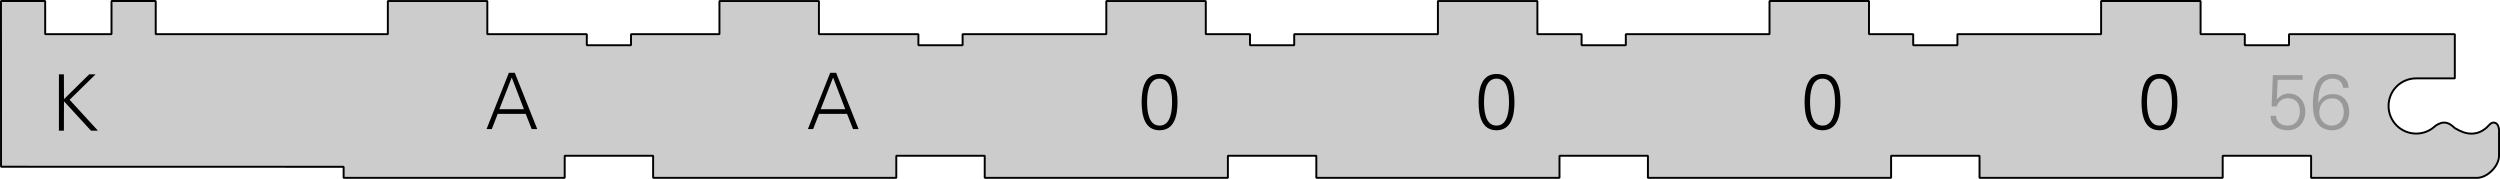 <?xml version="1.0" encoding="ISO-8859-1" standalone="yes"?>
<!DOCTYPE svg PUBLIC "-//W3C//DTD SVG 20010904//EN"
  "http://www.w3.org/TR/2001/REC-SVG-20010904/DTD/svg10.dtd">
<svg width="11.308cm" height="0.809cm" viewBox="424.531 3110.117 1602.672 114.625" version="1.0"
    xmlns="http://www.w3.org/2000/svg"
    xmlns:xlink="http://www.w3.org/1999/xlink">
<desc>
  Exported by the ArtWorks SVGExport module.
  Source document: SCSI::Develop.$.Develop.Web.!WebXpress.^.Input.cm.Pages.crypto.hagelin.cx52.artwork.bars.bar_KAA0000L_56
</desc>
<g transform="matrix(1 0 0 -1 0 6334.859)" stroke-miterlimit="16" fill-rule="evenodd" clip-rule="evenodd" stroke-linejoin="bevel" stroke-linecap="butt">
<path d="M2026.578 3124.914 2026.578 3139.086 C2026.867 3143.219 2025.773 3146.219 2023.039 3146.172 2021.141 3146.133 2019.828 3143.984 2018.445 3142.82 2015.469 3140.32 2012.562 3139.094 2008.875 3139.094 2005.227 3139.094 2001.906 3140.469 1998.234 3142.633 1996.305 3144.562 1993.93 3146.266 1991.148 3146.172 1988.828 3146.102 1986.047 3144.531 1984.75 3143.172 1981.695 3140.641 1977.766 3139.125 1973.477 3139.125 1963.688 3139.125 1955.766 3147.047 1955.766 3156.836 1955.766 3166.625 1963.648 3174.516 1973.438 3174.516 L1998.234 3174.516 1998.234 3202.859 1891.945 3202.859 1891.945 3195.773 1863.602 3195.773 1863.602 3202.859 1835.258 3202.859 1835.258 3224.117 1771.484 3224.117 1771.484 3202.859 1679.367 3202.859 1679.367 3195.773 1651.023 3195.773 1651.023 3202.859 1622.68 3202.859 1622.68 3224.117 1558.906 3224.117 1558.906 3202.859 1466.789 3202.859 1466.789 3195.773 1438.445 3195.773 1438.445 3202.859 1410.102 3202.844 1410.102 3224.102 1346.328 3224.102 1346.328 3202.844 1254.211 3202.859 1254.211 3195.773 1225.867 3195.773 1225.867 3202.859 1197.523 3202.844 1197.523 3224.102 1133.75 3224.102 1133.75 3202.844 1041.633 3202.859 1041.633 3195.773 1013.289 3195.773 1013.289 3202.859 949.516 3202.844 949.516 3224.102 885.742 3224.102 885.742 3202.844 829.055 3202.859 829.055 3195.773 800.711 3195.773 800.711 3202.859 736.938 3202.844 736.938 3224.102 673.164 3224.102 673.164 3202.844 524.359 3202.859 524.359 3224.117 496.016 3224.117 496.016 3202.859 453.5 3202.859 453.5 3224.117 425.156 3224.117 425.195 3117.867 644.82 3117.828 644.82 3110.742 786.539 3110.742 786.539 3124.914 843.227 3124.914 843.227 3110.742 999.117 3110.742 999.117 3124.914 1055.805 3124.914 1055.805 3110.742 1211.695 3110.742 1211.695 3124.914 1268.383 3124.914 1268.383 3110.742 1424.273 3110.742 1424.273 3124.914 1480.961 3124.914 1480.961 3110.742 1636.852 3110.742 1636.852 3124.914 1693.539 3124.914 1693.539 3110.742 1849.43 3110.742 1849.43 3124.914 1906.117 3124.914 1906.117 3110.742 2012.406 3110.742 C2019.078 3110.742 2026.578 3118.234 2026.578 3124.914 Z" stroke="#000000" stroke-width="1.25" stroke-linejoin="miter" fill="#cccccc"/>
<g>
<path d="M1880.797 3156.547 1884.148 3156.547 C1884.844 3159.797 1887.844 3161.797 1891.148 3161.797 1896.344 3161.797 1898.898 3158.398 1898.898 3153.398 1898.898 3148.398 1896.344 3144.242 1890.945 3144.242 1886.992 3144.242 1883.797 3146.344 1883.594 3150.492 L1880.094 3150.492 C1880.297 3143.945 1885.445 3141.25 1891.297 3141.25 1898.148 3141.25 1902.398 3146.594 1902.398 3153.242 1902.398 3159.445 1898.344 3164.797 1891.844 3164.797 1888.742 3164.797 1886.195 3163.398 1884.242 3161.148 L1884.148 3161.242 1884.695 3173.594 1900.648 3173.594 1900.648 3176.594 1881.594 3176.594 1880.797 3156.547 Z" fill="#999999"/>
<path d="M1919.797 3161.695 C1924.945 3161.695 1927.047 3157.344 1927.047 3152.797 1927.047 3147.898 1924.242 3144.242 1919.148 3144.242 1914.648 3144.242 1911.344 3148.195 1911.344 3152.547 1911.344 3157.695 1914.297 3161.695 1919.797 3161.695 Z M1919.844 3177.344 C1908.648 3177.344 1907.242 3166.398 1907.242 3157.547 1907.242 3149.242 1909.992 3141.25 1919.648 3141.25 1926.445 3141.25 1930.547 3146.398 1930.547 3152.992 1930.547 3159.594 1926.797 3164.445 1919.945 3164.445 1915.898 3164.445 1912.398 3162.594 1910.844 3158.797 L1910.742 3158.797 C1910.742 3165.297 1911.695 3174.344 1919.992 3174.344 1923.547 3174.344 1926.445 3172.094 1926.594 3168.492 L1930.094 3168.492 C1929.992 3174.492 1925.492 3177.344 1919.844 3177.344 Z" fill="#999999"/>
</g>
<g>
<path d="M744.648 3154.742 752.594 3175.094 760.398 3154.742 744.648 3154.742 Z M739.797 3142 743.594 3151.742 761.547 3151.742 765.398 3142 768.945 3142 754.547 3178.094 750.742 3178.094 736.445 3142 739.797 3142 Z" fill="#000000"/>
</g>
<g>
<path d="M950.648 3154.742 958.594 3175.094 966.398 3154.742 950.648 3154.742 Z M945.797 3142 949.594 3151.742 967.547 3151.742 971.398 3142 974.945 3142 960.547 3178.094 956.742 3178.094 942.445 3142 945.797 3142 Z" fill="#000000"/>
</g>
<g>
<path d="M1167.898 3174.344 C1175.242 3174.344 1175.898 3164.445 1175.898 3159.297 1175.898 3154.148 1175.242 3144.242 1167.898 3144.242 1160.547 3144.242 1159.898 3154.148 1159.898 3159.297 1159.898 3164.445 1160.547 3174.344 1167.898 3174.344 Z M1167.898 3177.344 C1158.445 3177.344 1156.398 3168.094 1156.398 3159.297 1156.398 3150.492 1158.445 3141.25 1167.898 3141.25 1177.344 3141.25 1179.398 3150.492 1179.398 3159.297 1179.398 3168.094 1177.344 3177.344 1167.898 3177.344 Z" fill="#000000"/>
</g>
<g>
<path d="M1383.898 3174.344 C1391.242 3174.344 1391.898 3164.445 1391.898 3159.297 1391.898 3154.148 1391.242 3144.242 1383.898 3144.242 1376.547 3144.242 1375.898 3154.148 1375.898 3159.297 1375.898 3164.445 1376.547 3174.344 1383.898 3174.344 Z M1383.898 3177.344 C1374.445 3177.344 1372.398 3168.094 1372.398 3159.297 1372.398 3150.492 1374.445 3141.25 1383.898 3141.25 1393.344 3141.25 1395.398 3150.492 1395.398 3159.297 1395.398 3168.094 1393.344 3177.344 1383.898 3177.344 Z" fill="#000000"/>
</g>
<g>
<path d="M1592.898 3174.344 C1600.242 3174.344 1600.898 3164.445 1600.898 3159.297 1600.898 3154.148 1600.242 3144.242 1592.898 3144.242 1585.547 3144.242 1584.898 3154.148 1584.898 3159.297 1584.898 3164.445 1585.547 3174.344 1592.898 3174.344 Z M1592.898 3177.344 C1583.445 3177.344 1581.398 3168.094 1581.398 3159.297 1581.398 3150.492 1583.445 3141.25 1592.898 3141.25 1602.344 3141.25 1604.398 3150.492 1604.398 3159.297 1604.398 3168.094 1602.344 3177.344 1592.898 3177.344 Z" fill="#000000"/>
</g>
<g>
<path d="M1808.898 3174.344 C1816.242 3174.344 1816.898 3164.445 1816.898 3159.297 1816.898 3154.148 1816.242 3144.242 1808.898 3144.242 1801.547 3144.242 1800.898 3154.148 1800.898 3159.297 1800.898 3164.445 1801.547 3174.344 1808.898 3174.344 Z M1808.898 3177.344 C1799.445 3177.344 1797.398 3168.094 1797.398 3159.297 1797.398 3150.492 1799.445 3141.25 1808.898 3141.25 1818.344 3141.25 1820.398 3150.492 1820.398 3159.297 1820.398 3168.094 1818.344 3177.344 1808.898 3177.344 Z" fill="#000000"/>
</g>
<g>
<path d="M465.492 3141 465.547 3159.844 482.844 3141 487.297 3141 469.148 3160.797 485.797 3177.094 481.695 3177.094 465.547 3161.195 465.492 3177.094 462.297 3177.094 462.297 3141 465.492 3141 Z" fill="#000000"/>
</g>
</g>
<g transform="matrix(1 0 0 -1 0 6334.859)" stroke-miterlimit="16" fill-rule="evenodd" clip-rule="evenodd" stroke-linejoin="bevel" stroke-linecap="butt">
</g>
</svg>
